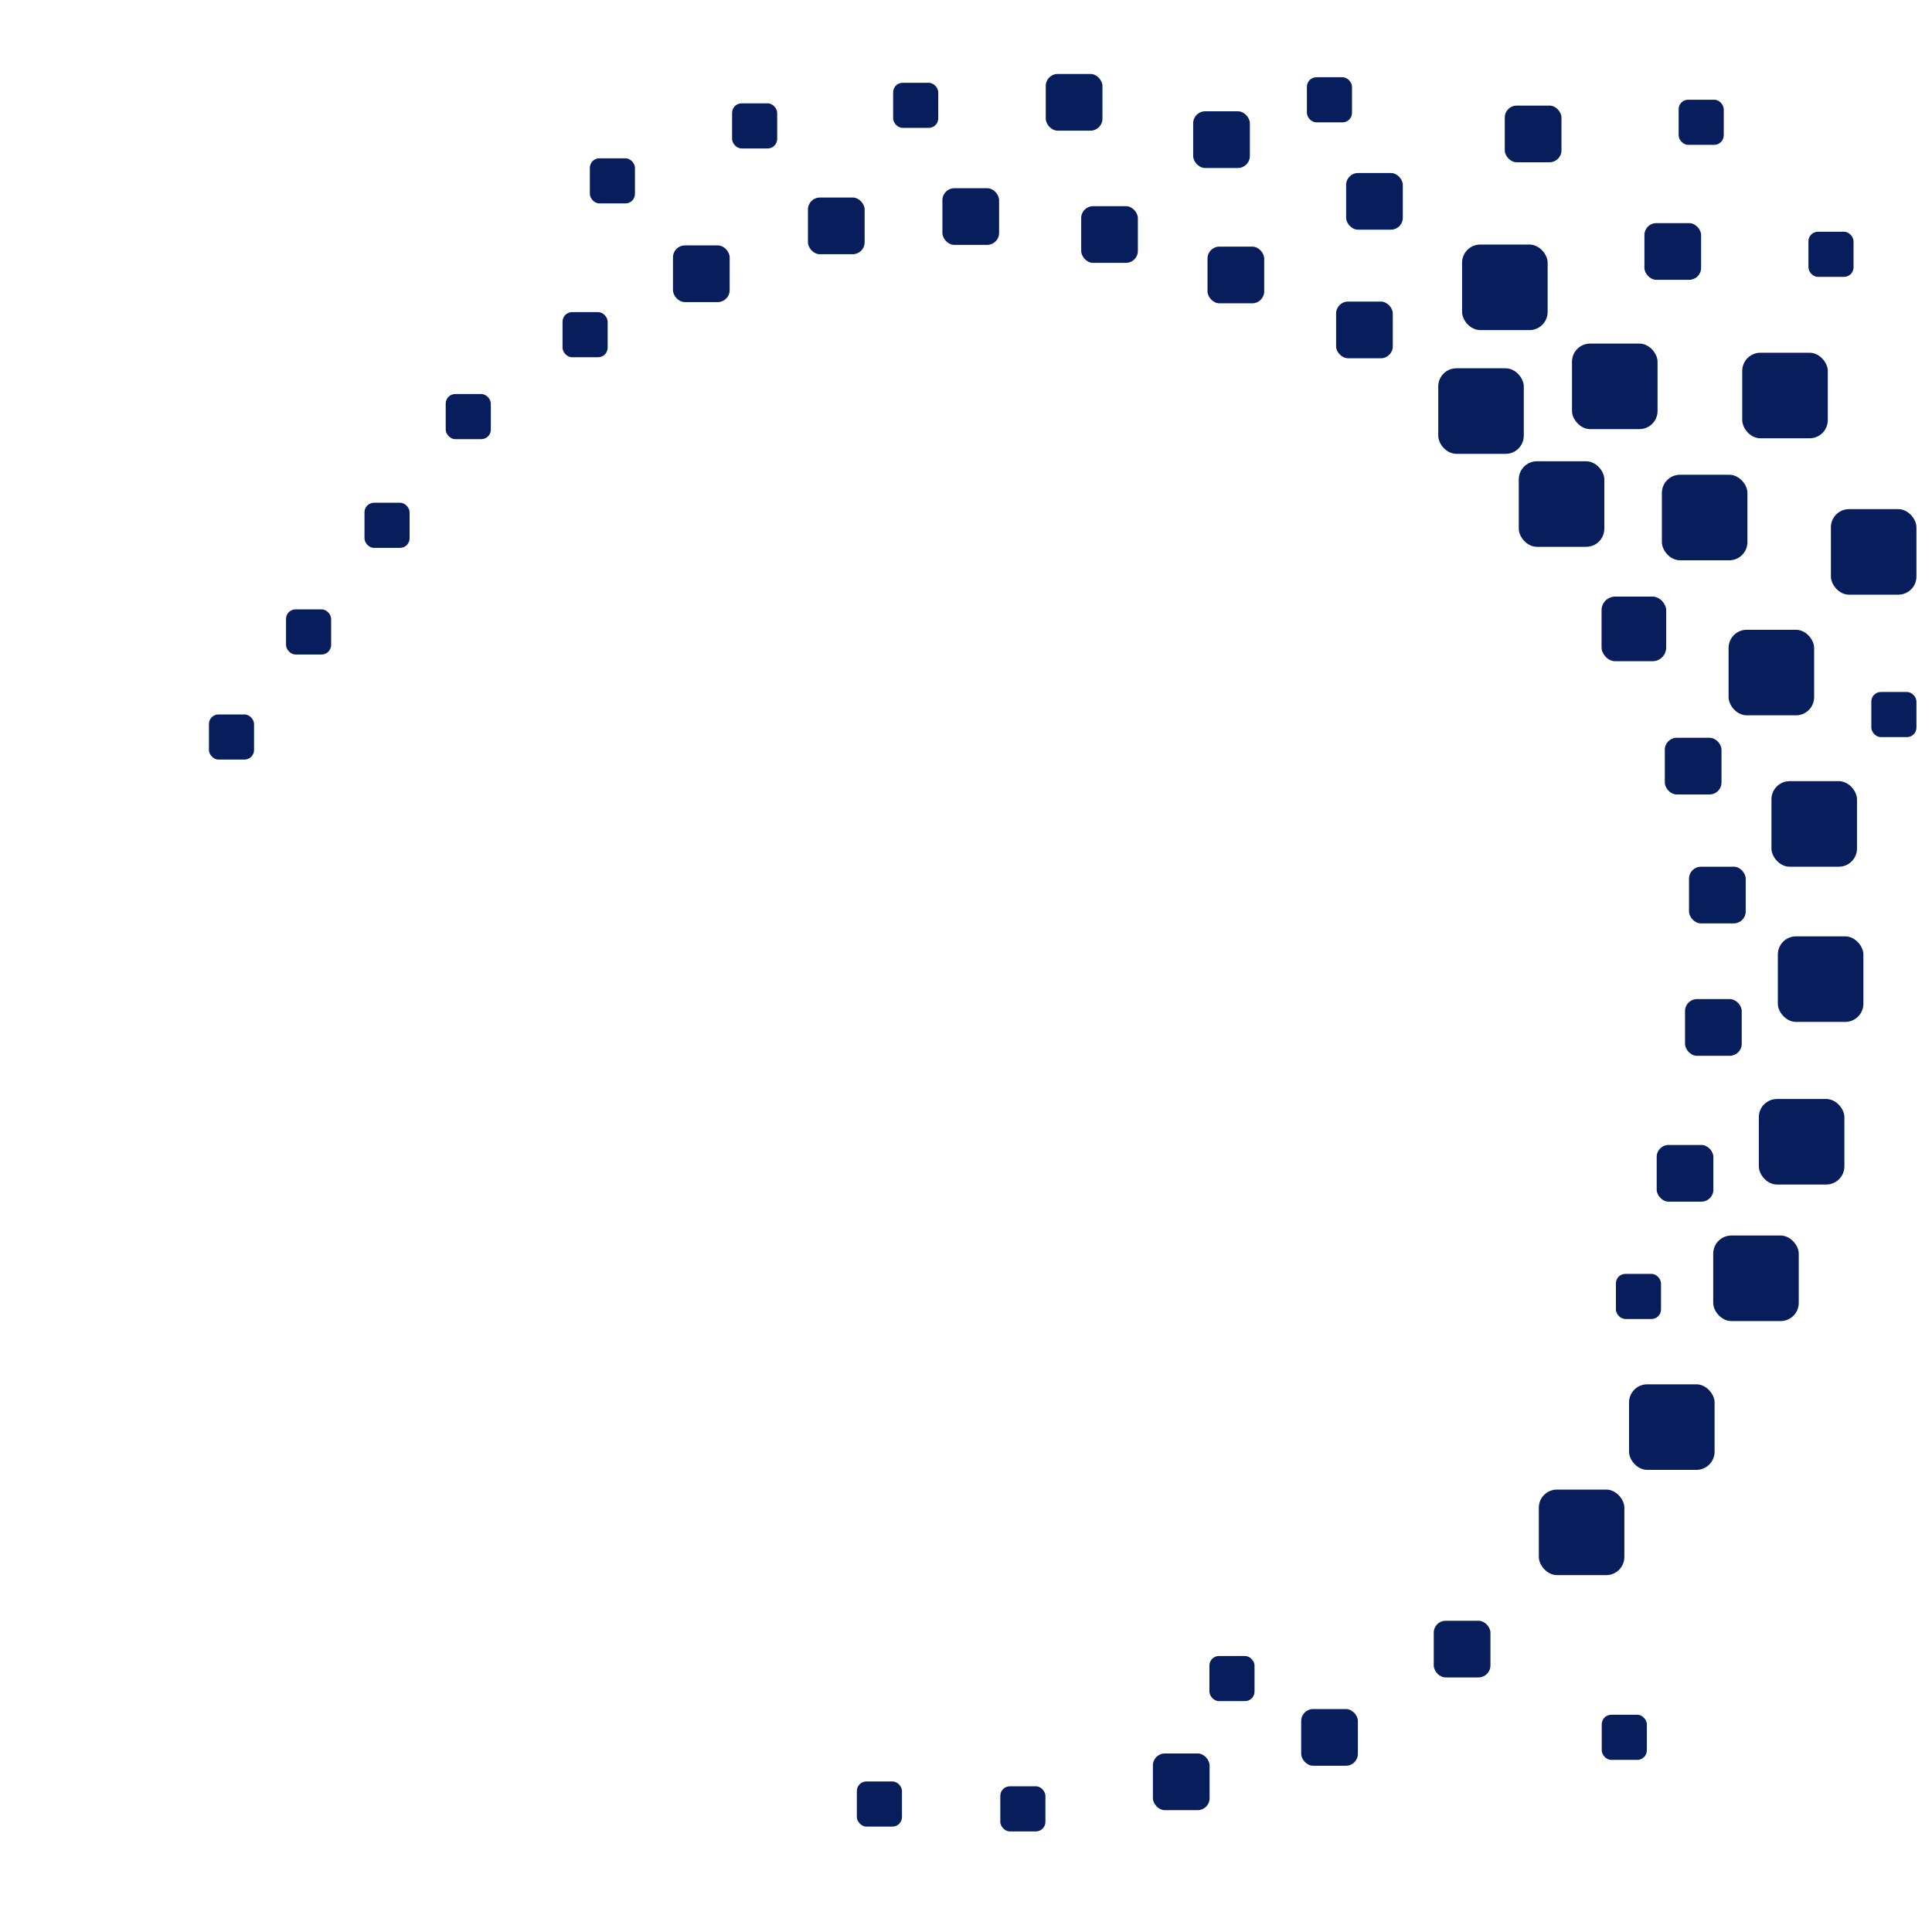 <svg xmlns="http://www.w3.org/2000/svg" id="Capa_1" data-name="Capa 1" viewBox="0 0 1117.9 1117.9"><defs><style>      .cls-1 {        fill: #081e5c;        stroke-width: 0px;      }    </style></defs><rect class="cls-1" x="951.6" y="129.1" width="32.8" height="32.8" rx="6.9" ry="6.9" transform="translate(1935.9 291) rotate(180)"></rect><rect class="cls-1" x="870.7" y="61.1" width="32.8" height="32.8" rx="6.9" ry="6.9" transform="translate(1774.2 155) rotate(180)"></rect><rect class="cls-1" x="971.3" y="57.7" width="26.1" height="26.1" rx="5.5" ry="5.5" transform="translate(1968.7 141.5) rotate(180)"></rect><rect class="cls-1" x="756.3" y="44.7" width="26.1" height="26.1" rx="5.5" ry="5.5" transform="translate(1538.6 115.5) rotate(180)"></rect><rect class="cls-1" x="926.8" y="992.3" width="26.1" height="26.1" rx="5.5" ry="5.5" transform="translate(1879.7 2010.6) rotate(180)"></rect><rect class="cls-1" x="1046.3" y="134.1" width="26.1" height="26.1" rx="5.5" ry="5.5" transform="translate(2118.8 294.3) rotate(180)"></rect><rect class="cls-1" x="699.9" y="958.3" width="26.1" height="26.1" rx="5.5" ry="5.5" transform="translate(1425.8 1942.6) rotate(180)"></rect><rect class="cls-1" x="1082.8" y="400.5" width="26.1" height="26.1" rx="5.5" ry="5.5" transform="translate(2191.7 827) rotate(180)"></rect><rect class="cls-1" x="1008" y="204.1" width="49.5" height="49.5" rx="10.5" ry="10.5" transform="translate(2065.6 457.7) rotate(180)"></rect><rect class="cls-1" x="1059.4" y="294.6" width="49.5" height="49.5" rx="10.5" ry="10.5" transform="translate(2168.3 638.7) rotate(180)"></rect><g><rect class="cls-1" x="605.2" y="42.9" width="32.8" height="32.8" rx="6.9" ry="6.9" transform="translate(1243.1 118.5) rotate(180)"></rect><rect class="cls-1" x="545.3" y="109" width="32.8" height="32.8" rx="6.9" ry="6.9" transform="translate(1123.4 250.7) rotate(180)"></rect><rect class="cls-1" x="389.4" y="142" width="32.8" height="32.8" rx="6.9" ry="6.9" transform="translate(811.6 316.8) rotate(180)"></rect><rect class="cls-1" x="467.6" y="114.4" width="32.8" height="32.8" rx="6.9" ry="6.9" transform="translate(967.9 261.5) rotate(180)"></rect><rect class="cls-1" x="625.6" y="119.4" width="32.8" height="32.8" rx="6.9" ry="6.9" transform="translate(1284 271.5) rotate(180)"></rect><rect class="cls-1" x="690.4" y="64.4" width="32.8" height="32.8" rx="6.9" ry="6.9" transform="translate(1413.6 161.6) rotate(180)"></rect><rect class="cls-1" x="698.7" y="142.7" width="32.8" height="32.8" rx="6.9" ry="6.9" transform="translate(1430.2 318.2) rotate(180)"></rect><rect class="cls-1" x="829.6" y="937.9" width="32.8" height="32.8" rx="6.9" ry="6.9" transform="translate(1692 1908.5) rotate(180)"></rect><rect class="cls-1" x="752.9" y="988.9" width="32.8" height="32.8" rx="6.9" ry="6.9" transform="translate(1538.6 2010.6) rotate(180)"></rect><rect class="cls-1" x="667.1" y="1014.6" width="32.8" height="32.8" rx="6.9" ry="6.9" transform="translate(1367 2062) rotate(180)"></rect><rect class="cls-1" x="778.9" y="100.1" width="32.8" height="32.8" rx="6.9" ry="6.9" transform="translate(1590.6 233) rotate(180)"></rect><rect class="cls-1" x="773.1" y="174.6" width="32.8" height="32.8" rx="6.9" ry="6.9" transform="translate(1579 381.9) rotate(180)"></rect><rect class="cls-1" x="975" y="578.2" width="32.8" height="32.8" rx="6.9" ry="6.9" transform="translate(1982.8 1189.1) rotate(180)"></rect><rect class="cls-1" x="958.7" y="662.6" width="32.8" height="32.8" rx="6.9" ry="6.9" transform="translate(1950.1 1357.9) rotate(180)"></rect><rect class="cls-1" x="963.2" y="427" width="32.8" height="32.8" rx="6.9" ry="6.9" transform="translate(1959.3 886.7) rotate(180)"></rect><rect class="cls-1" x="977.3" y="501.6" width="32.8" height="32.8" rx="6.9" ry="6.9" transform="translate(1987.4 1035.9) rotate(180)"></rect><rect class="cls-1" x="341.3" y="91.6" width="26.1" height="26.1" rx="5.5" ry="5.5" transform="translate(708.7 209.3) rotate(180)"></rect><rect class="cls-1" x="165.5" y="352.7" width="26.1" height="26.1" rx="5.5" ry="5.5" transform="translate(357.1 731.4) rotate(180)"></rect><rect class="cls-1" x="121" y="413.5" width="26.1" height="26.1" rx="5.5" ry="5.5" transform="translate(268 853) rotate(180)"></rect><rect class="cls-1" x="210.8" y="291" width="26.1" height="26.1" rx="5.5" ry="5.5" transform="translate(447.8 608) rotate(180)"></rect><rect class="cls-1" x="495.9" y="1030.9" width="26.1" height="26.1" rx="5.5" ry="5.5" transform="translate(1017.8 2087.8) rotate(180)"></rect><rect class="cls-1" x="423.6" y="59.8" width="26.1" height="26.1" rx="5.5" ry="5.5" transform="translate(873.3 145.7) rotate(180)"></rect><rect class="cls-1" x="578.8" y="1033.6" width="26.1" height="26.1" rx="5.5" ry="5.5" transform="translate(1183.7 2093.3) rotate(180)"></rect><rect class="cls-1" x="935" y="737.2" width="26.1" height="26.1" rx="5.5" ry="5.5" transform="translate(1896.1 1500.4) rotate(180)"></rect><rect class="cls-1" x="516.7" y="48" width="26.1" height="26.1" rx="5.5" ry="5.5" transform="translate(1059.6 122) rotate(180)"></rect><rect class="cls-1" x="325.5" y="180.7" width="26.1" height="26.1" rx="5.5" ry="5.5" transform="translate(677.1 387.4) rotate(180)"></rect><rect class="cls-1" x="257.8" y="227.9" width="26.1" height="26.1" rx="5.5" ry="5.5" transform="translate(541.8 482) rotate(180)"></rect><rect class="cls-1" x="909.6" y="198.7" width="49.5" height="49.5" rx="10.5" ry="10.5" transform="translate(1868.7 447) rotate(180)"></rect><rect class="cls-1" x="846" y="141.4" width="49.5" height="49.5" rx="10.5" ry="10.5" transform="translate(1741.5 332.4) rotate(180)"></rect><rect class="cls-1" x="890.3" y="862" width="49.5" height="49.5" rx="10.5" ry="10.5" transform="translate(1830.2 1773.4) rotate(180)"></rect><rect class="cls-1" x="942.5" y="801" width="49.5" height="49.5" rx="10.5" ry="10.5" transform="translate(1934.6 1651.5) rotate(180)"></rect><rect class="cls-1" x="878.7" y="267" width="49.5" height="49.5" rx="10.5" ry="10.5" transform="translate(1807 583.4) rotate(180)"></rect><rect class="cls-1" x="832.1" y="213" width="49.5" height="49.5" rx="10.5" ry="10.5" transform="translate(1713.8 475.6) rotate(180)"></rect><rect class="cls-1" x="1000.2" y="364.3" width="49.5" height="49.5" rx="10.5" ry="10.5" transform="translate(2049.9 778.2) rotate(180)"></rect><rect class="cls-1" x="1025" y="451.9" width="49.5" height="49.5" rx="10.5" ry="10.5" transform="translate(2099.5 953.4) rotate(180)"></rect><rect class="cls-1" x="1028.7" y="541.7" width="49.5" height="49.5" rx="10.5" ry="10.5" transform="translate(2106.9 1133) rotate(180)"></rect><rect class="cls-1" x="991.2" y="714.9" width="49.5" height="49.5" rx="10.5" ry="10.5" transform="translate(2032 1479.3) rotate(180)"></rect><rect class="cls-1" x="1017.8" y="635.8" width="49.5" height="49.5" rx="10.5" ry="10.5" transform="translate(2085 1321.2) rotate(180)"></rect><rect class="cls-1" x="961.6" y="274.7" width="49.5" height="49.5" rx="10.5" ry="10.5" transform="translate(1972.7 598.9) rotate(180)"></rect><rect class="cls-1" x="926.7" y="345.3" width="37.4" height="37.4" rx="7.9" ry="7.9" transform="translate(1890.8 727.9) rotate(180)"></rect></g></svg>